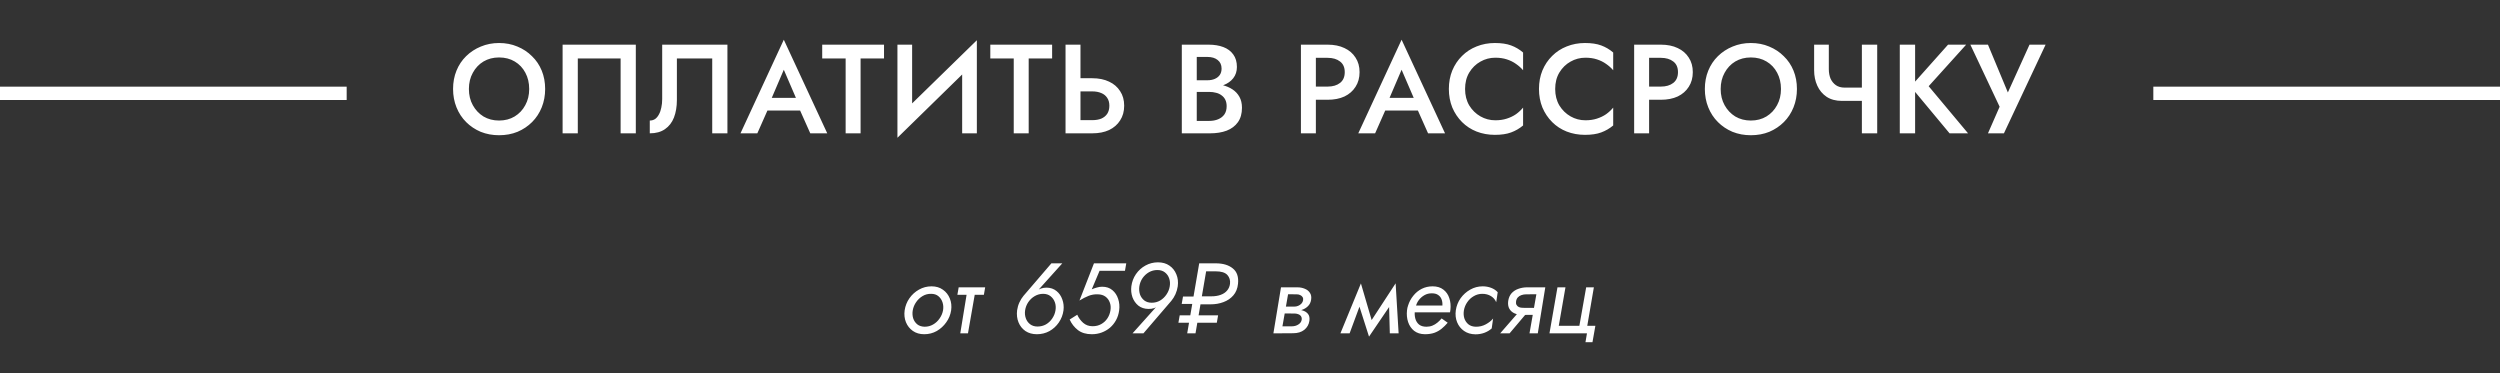 <?xml version="1.0" encoding="UTF-8"?> <svg xmlns="http://www.w3.org/2000/svg" width="375" height="56" viewBox="0 0 375 56" fill="none"><rect x="0" y="0" width="375" height="56" fill="#333333" stroke="none"/> <path d="M135.697 46.549C135.607 47.189 135.672 47.784 135.892 48.334C136.112 48.874 136.457 49.309 136.927 49.639C137.397 49.969 137.967 50.134 138.637 50.134C139.317 50.134 139.942 49.974 140.512 49.654C141.082 49.324 141.557 48.889 141.937 48.349C142.327 47.809 142.572 47.209 142.672 46.549C142.762 45.909 142.697 45.319 142.477 44.779C142.257 44.229 141.912 43.789 141.442 43.459C140.972 43.119 140.402 42.949 139.732 42.949C139.052 42.949 138.422 43.114 137.842 43.444C137.272 43.764 136.797 44.194 136.417 44.734C136.037 45.274 135.797 45.879 135.697 46.549ZM136.912 46.549C136.992 46.099 137.162 45.689 137.422 45.319C137.682 44.939 138.007 44.634 138.397 44.404C138.787 44.174 139.212 44.064 139.672 44.074C140.122 44.074 140.487 44.194 140.767 44.434C141.057 44.674 141.262 44.984 141.382 45.364C141.502 45.734 141.527 46.129 141.457 46.549C141.377 46.989 141.202 47.399 140.932 47.779C140.672 48.159 140.347 48.459 139.957 48.679C139.577 48.899 139.157 49.009 138.697 49.009C138.247 48.999 137.877 48.879 137.587 48.649C137.297 48.409 137.092 48.104 136.972 47.734C136.862 47.354 136.842 46.959 136.912 46.549ZM143.801 43.099L143.606 44.224H147.581L147.776 43.099H143.801ZM145.121 43.399L144.041 49.999H145.196L146.351 43.399H145.121ZM153.765 46.549C153.835 46.099 153.995 45.689 154.245 45.319C154.505 44.939 154.825 44.639 155.205 44.419C155.595 44.189 156.015 44.074 156.465 44.074C156.915 44.074 157.29 44.194 157.59 44.434C157.89 44.674 158.105 44.979 158.235 45.349C158.365 45.719 158.395 46.119 158.325 46.549C158.255 46.989 158.09 47.399 157.83 47.779C157.58 48.149 157.265 48.444 156.885 48.664C156.505 48.874 156.085 48.979 155.625 48.979C155.185 48.979 154.815 48.864 154.515 48.634C154.215 48.404 154 48.104 153.87 47.734C153.74 47.364 153.705 46.969 153.765 46.549ZM157.71 39.499L153.525 44.374C153.285 44.664 153.08 44.994 152.91 45.364C152.74 45.734 152.625 46.129 152.565 46.549C152.485 47.199 152.555 47.799 152.775 48.349C152.995 48.889 153.34 49.324 153.81 49.654C154.29 49.974 154.865 50.134 155.535 50.134C156.215 50.134 156.84 49.979 157.41 49.669C157.98 49.349 158.45 48.919 158.82 48.379C159.2 47.829 159.435 47.219 159.525 46.549C159.595 45.969 159.535 45.424 159.345 44.914C159.165 44.394 158.875 43.974 158.475 43.654C158.075 43.324 157.58 43.154 156.99 43.144C156.67 43.144 156.375 43.194 156.105 43.294C155.835 43.384 155.585 43.529 155.355 43.729L155.46 43.819L159.345 39.499H157.71ZM167.874 46.549C167.954 45.939 167.904 45.369 167.724 44.839C167.554 44.299 167.264 43.859 166.854 43.519C166.454 43.179 165.944 43.009 165.324 43.009C165.054 43.009 164.789 43.049 164.529 43.129C164.269 43.199 164.014 43.289 163.764 43.399L164.934 40.624H168.744L168.939 39.499H164.094L161.919 45.079C162.409 44.779 162.869 44.544 163.299 44.374C163.729 44.204 164.194 44.129 164.694 44.149C165.144 44.159 165.519 44.274 165.819 44.494C166.119 44.714 166.334 45.004 166.464 45.364C166.604 45.714 166.639 46.109 166.569 46.549C166.499 46.999 166.344 47.404 166.104 47.764C165.864 48.124 165.554 48.409 165.174 48.619C164.804 48.829 164.374 48.934 163.884 48.934C163.334 48.934 162.864 48.764 162.474 48.424C162.084 48.074 161.789 47.669 161.589 47.209L160.449 47.929C160.739 48.569 161.154 49.099 161.694 49.519C162.234 49.929 162.929 50.134 163.779 50.134C164.299 50.134 164.789 50.049 165.249 49.879C165.709 49.709 166.124 49.469 166.494 49.159C166.864 48.839 167.169 48.459 167.409 48.019C167.649 47.579 167.804 47.089 167.874 46.549ZM175.462 42.949C175.392 43.389 175.227 43.799 174.967 44.179C174.717 44.549 174.402 44.849 174.022 45.079C173.642 45.299 173.222 45.409 172.762 45.409C172.312 45.409 171.937 45.294 171.637 45.064C171.337 44.824 171.122 44.519 170.992 44.149C170.872 43.769 170.842 43.369 170.902 42.949C170.972 42.499 171.132 42.089 171.382 41.719C171.642 41.349 171.962 41.054 172.342 40.834C172.732 40.614 173.152 40.504 173.602 40.504C174.052 40.504 174.427 40.619 174.727 40.849C175.027 41.079 175.242 41.379 175.372 41.749C175.502 42.119 175.532 42.519 175.462 42.949ZM171.517 49.999L175.702 45.124C175.942 44.834 176.147 44.504 176.317 44.134C176.487 43.754 176.602 43.359 176.662 42.949C176.752 42.289 176.682 41.689 176.452 41.149C176.232 40.599 175.887 40.164 175.417 39.844C174.947 39.514 174.372 39.349 173.692 39.349C173.022 39.349 172.397 39.509 171.817 39.829C171.247 40.139 170.772 40.569 170.392 41.119C170.022 41.659 169.792 42.269 169.702 42.949C169.632 43.519 169.687 44.064 169.867 44.584C170.057 45.094 170.352 45.514 170.752 45.844C171.162 46.164 171.657 46.329 172.237 46.339C172.557 46.349 172.852 46.309 173.122 46.219C173.392 46.119 173.642 45.969 173.872 45.769L173.767 45.664L169.882 49.999H171.517ZM179.881 39.499L178.081 49.999H179.326L181.126 39.499H179.881ZM180.511 40.699H182.356C183.186 40.699 183.766 40.879 184.096 41.239C184.426 41.599 184.561 42.044 184.501 42.574C184.451 42.964 184.306 43.299 184.066 43.579C183.836 43.859 183.516 44.074 183.106 44.224C182.706 44.374 182.231 44.449 181.681 44.449H179.611V45.649H181.606C182.286 45.649 182.921 45.539 183.511 45.319C184.111 45.099 184.606 44.764 184.996 44.314C185.396 43.854 185.631 43.274 185.701 42.574C185.811 41.534 185.551 40.764 184.921 40.264C184.301 39.754 183.446 39.499 182.356 39.499H180.511V40.699ZM179.581 48.409H182.521L182.716 47.299H179.776L179.581 48.409ZM177.256 45.589H180.196L180.391 44.479H177.451L177.256 45.589ZM176.761 48.409H179.701L179.896 47.299H176.956L176.761 48.409ZM192.285 46.399L192.195 47.014L194.175 47.029C194.355 47.029 194.515 47.054 194.655 47.104C194.805 47.144 194.925 47.204 195.015 47.284C195.115 47.364 195.185 47.464 195.225 47.584C195.265 47.694 195.275 47.819 195.255 47.959C195.205 48.259 195.035 48.499 194.745 48.679C194.465 48.859 194.135 48.949 193.755 48.949H191.85L191.685 49.999L193.98 49.984C194.66 49.984 195.215 49.814 195.645 49.474C196.075 49.124 196.33 48.674 196.41 48.124C196.47 47.684 196.4 47.339 196.2 47.089C196 46.839 195.72 46.664 195.36 46.564C195 46.454 194.61 46.399 194.19 46.399H192.285ZM192.255 46.684H194.1C194.5 46.674 194.885 46.609 195.255 46.489C195.625 46.369 195.935 46.184 196.185 45.934C196.445 45.684 196.605 45.364 196.665 44.974C196.735 44.544 196.675 44.194 196.485 43.924C196.305 43.644 196.045 43.439 195.705 43.309C195.375 43.169 195.01 43.099 194.61 43.099H192.84L192.69 44.134L194.52 44.149C194.72 44.149 194.895 44.189 195.045 44.269C195.195 44.339 195.31 44.439 195.39 44.569C195.47 44.699 195.495 44.854 195.465 45.034C195.435 45.224 195.35 45.394 195.21 45.544C195.08 45.684 194.92 45.794 194.73 45.874C194.54 45.954 194.335 45.994 194.115 45.994H192.36L192.255 46.684ZM192.15 43.099L191.01 49.999H192.18L193.395 43.099H192.15ZM208.473 49.999H209.793L209.343 42.499L208.323 44.449L208.473 49.999ZM205.173 48.889L205.353 50.494L209.058 45.034L209.343 42.499L205.173 48.889ZM205.353 50.494L206.043 49.024L204.138 42.514L203.568 44.899L205.353 50.494ZM201.063 49.999H202.443L204.438 44.599L204.138 42.514L201.063 49.999ZM211.756 46.849H217.501C217.511 46.789 217.521 46.729 217.531 46.669C217.541 46.609 217.551 46.549 217.561 46.489C217.631 45.839 217.576 45.249 217.396 44.719C217.226 44.189 216.931 43.764 216.511 43.444C216.091 43.114 215.551 42.949 214.891 42.949C214.301 42.949 213.756 43.074 213.256 43.324C212.766 43.574 212.346 43.919 211.996 44.359C211.646 44.789 211.386 45.274 211.216 45.814C211.176 45.934 211.141 46.054 211.111 46.174C211.091 46.294 211.071 46.419 211.051 46.549C210.981 47.169 211.036 47.754 211.216 48.304C211.396 48.844 211.696 49.284 212.116 49.624C212.546 49.954 213.081 50.124 213.721 50.134C214.261 50.134 214.736 50.064 215.146 49.924C215.556 49.774 215.921 49.569 216.241 49.309C216.571 49.039 216.876 48.739 217.156 48.409L216.241 47.764C216.051 47.994 215.841 48.204 215.611 48.394C215.381 48.584 215.131 48.734 214.861 48.844C214.591 48.954 214.291 49.009 213.961 49.009C213.501 49.009 213.131 48.899 212.851 48.679C212.581 48.449 212.396 48.149 212.296 47.779C212.196 47.399 212.176 46.989 212.236 46.549L212.341 46.099C212.421 45.699 212.576 45.344 212.806 45.034C213.046 44.714 213.336 44.459 213.676 44.269C214.016 44.079 214.391 43.989 214.801 43.999C215.191 43.999 215.501 44.084 215.731 44.254C215.971 44.414 216.141 44.634 216.241 44.914C216.341 45.184 216.381 45.489 216.361 45.829H211.906L211.756 46.849ZM219.586 46.549C219.666 46.099 219.836 45.689 220.096 45.319C220.356 44.939 220.681 44.639 221.071 44.419C221.461 44.189 221.886 44.074 222.346 44.074C222.846 44.074 223.281 44.189 223.651 44.419C224.021 44.649 224.281 44.954 224.431 45.334L224.656 43.834C224.396 43.544 224.066 43.324 223.666 43.174C223.276 43.024 222.856 42.949 222.406 42.949C221.736 42.949 221.111 43.114 220.531 43.444C219.961 43.764 219.481 44.194 219.091 44.734C218.711 45.274 218.471 45.879 218.371 46.549C218.281 47.189 218.346 47.784 218.566 48.334C218.786 48.874 219.131 49.309 219.601 49.639C220.071 49.969 220.641 50.139 221.311 50.149C221.781 50.149 222.226 50.074 222.646 49.924C223.076 49.764 223.446 49.544 223.756 49.264L223.966 47.779C223.696 48.109 223.331 48.399 222.871 48.649C222.411 48.899 221.911 49.019 221.371 49.009C220.921 48.999 220.551 48.879 220.261 48.649C219.971 48.409 219.766 48.104 219.646 47.734C219.536 47.364 219.516 46.969 219.586 46.549ZM226.439 49.999L229.469 46.414H228.149L225.029 49.999H226.439ZM230.669 49.999L231.794 43.099H230.639L229.424 49.999H230.669ZM230.594 46.189L228.464 46.174C228.224 46.174 228.019 46.139 227.849 46.069C227.679 45.989 227.554 45.874 227.474 45.724C227.394 45.574 227.374 45.389 227.414 45.169C227.454 44.939 227.544 44.749 227.684 44.599C227.824 44.449 227.999 44.339 228.209 44.269C228.429 44.189 228.664 44.149 228.914 44.149L230.969 44.134L231.119 43.099H228.989C228.539 43.109 228.114 43.189 227.714 43.339C227.324 43.479 226.994 43.699 226.724 43.999C226.464 44.299 226.299 44.684 226.229 45.154C226.169 45.624 226.229 46.014 226.409 46.324C226.589 46.634 226.854 46.864 227.204 47.014C227.554 47.164 227.949 47.239 228.389 47.239L230.444 47.224L230.594 46.189ZM238.09 48.874L239.08 43.099H237.925L236.905 48.874H233.815L234.82 43.099H233.62L232.42 49.999H238.045L237.82 51.334H238.87L239.305 48.874H238.09Z" fill="white"></path> <path d="M70.335 13.349C70.335 12.437 70.531 11.626 70.924 10.917C71.316 10.195 71.848 9.631 72.52 9.226C73.204 8.821 73.983 8.618 74.857 8.618C75.756 8.618 76.541 8.821 77.213 9.226C77.897 9.631 78.429 10.195 78.809 10.917C79.189 11.626 79.379 12.437 79.379 13.349C79.379 14.261 79.182 15.072 78.79 15.781C78.41 16.49 77.878 17.054 77.194 17.472C76.522 17.877 75.743 18.08 74.857 18.08C73.983 18.08 73.204 17.877 72.52 17.472C71.848 17.054 71.316 16.49 70.924 15.781C70.531 15.072 70.335 14.261 70.335 13.349ZM67.96 13.349C67.96 14.337 68.131 15.255 68.473 16.104C68.815 16.953 69.296 17.687 69.917 18.308C70.537 18.929 71.266 19.416 72.102 19.771C72.95 20.113 73.869 20.284 74.857 20.284C75.87 20.284 76.795 20.113 77.631 19.771C78.467 19.416 79.195 18.929 79.816 18.308C80.436 17.687 80.918 16.953 81.26 16.104C81.602 15.255 81.773 14.337 81.773 13.349C81.773 12.348 81.602 11.43 81.26 10.594C80.918 9.758 80.43 9.036 79.797 8.428C79.176 7.807 78.448 7.326 77.612 6.984C76.776 6.629 75.857 6.452 74.857 6.452C73.881 6.452 72.969 6.629 72.121 6.984C71.285 7.326 70.55 7.807 69.917 8.428C69.296 9.036 68.815 9.758 68.473 10.594C68.131 11.43 67.96 12.348 67.96 13.349ZM93.092 8.77V19.999H95.372V6.699H84.39V19.999H86.67V8.77H93.092ZM109.114 6.699H99.329V14.85C99.329 15.319 99.285 15.749 99.196 16.142C99.12 16.535 99 16.877 98.835 17.168C98.683 17.459 98.493 17.687 98.265 17.852C98.037 18.004 97.771 18.08 97.467 18.08V19.999C98.392 19.999 99.152 19.79 99.747 19.372C100.355 18.954 100.805 18.371 101.096 17.624C101.387 16.864 101.533 15.99 101.533 15.002V8.77H106.834V19.999H109.114V6.699ZM114.094 16.579H121.124L120.706 14.679H114.531L114.094 16.579ZM117.571 10.461L119.699 15.401L119.737 15.952L121.542 19.999H124.088L117.571 5.958L111.073 19.999H113.6L115.443 15.838L115.481 15.344L117.571 10.461ZM123.331 8.77H126.846V19.999H129.088V8.77H132.603V6.699H123.331V8.77ZM146.433 9.112L146.528 6.034L134.71 17.567L134.615 20.664L146.433 9.112ZM136.819 6.699H134.615V20.664L136.819 18.137V6.699ZM146.528 6.034L144.324 8.599V19.999H146.528V6.034ZM148.546 8.77H152.061V19.999H154.303V8.77H157.818V6.699H148.546V8.77ZM159.83 6.699V19.999H162.072V6.699H159.83ZM161.16 13.71H163.839C164.358 13.71 164.808 13.792 165.188 13.957C165.568 14.109 165.866 14.35 166.081 14.679C166.296 14.996 166.404 15.388 166.404 15.857C166.404 16.338 166.296 16.744 166.081 17.073C165.866 17.39 165.568 17.63 165.188 17.795C164.808 17.947 164.358 18.023 163.839 18.023H161.16V19.999H163.839C164.814 19.999 165.657 19.834 166.366 19.505C167.075 19.163 167.626 18.682 168.019 18.061C168.424 17.44 168.627 16.706 168.627 15.857C168.627 15.008 168.424 14.28 168.019 13.672C167.626 13.051 167.075 12.576 166.366 12.247C165.657 11.905 164.814 11.734 163.839 11.734H161.16V13.71ZM178.981 13.14H181.28C182.128 13.14 182.869 13.02 183.503 12.779C184.136 12.538 184.63 12.19 184.985 11.734C185.352 11.265 185.536 10.702 185.536 10.043C185.536 9.283 185.352 8.656 184.985 8.162C184.63 7.668 184.136 7.301 183.503 7.06C182.869 6.819 182.128 6.699 181.28 6.699H177.271V19.999H181.508C182.458 19.999 183.287 19.866 183.997 19.6C184.719 19.321 185.282 18.897 185.688 18.327C186.093 17.757 186.296 17.035 186.296 16.161C186.296 15.528 186.169 14.983 185.916 14.527C185.662 14.071 185.314 13.697 184.871 13.406C184.427 13.115 183.914 12.899 183.332 12.76C182.762 12.608 182.154 12.532 181.508 12.532H178.981V13.786H181.375C181.755 13.786 182.103 13.83 182.42 13.919C182.736 13.995 183.015 14.128 183.256 14.318C183.496 14.495 183.68 14.717 183.807 14.983C183.933 15.249 183.997 15.566 183.997 15.933C183.997 16.427 183.883 16.839 183.655 17.168C183.427 17.485 183.116 17.725 182.724 17.89C182.331 18.055 181.881 18.137 181.375 18.137H179.513V8.542H181.128C181.761 8.542 182.268 8.694 182.648 8.998C183.04 9.302 183.237 9.733 183.237 10.29C183.237 10.657 183.148 10.974 182.971 11.24C182.793 11.493 182.546 11.69 182.23 11.829C181.913 11.968 181.546 12.038 181.128 12.038H178.981V13.14ZM195.138 6.699V19.999H197.38V6.699H195.138ZM196.468 8.675H199.147C199.92 8.675 200.54 8.859 201.009 9.226C201.478 9.581 201.712 10.113 201.712 10.822C201.712 11.531 201.478 12.07 201.009 12.437C200.54 12.804 199.92 12.988 199.147 12.988H196.468V14.964H199.147C200.122 14.964 200.965 14.799 201.674 14.47C202.383 14.128 202.934 13.647 203.327 13.026C203.732 12.405 203.935 11.671 203.935 10.822C203.935 9.973 203.732 9.245 203.327 8.637C202.934 8.016 202.383 7.541 201.674 7.212C200.965 6.87 200.122 6.699 199.147 6.699H196.468V8.675ZM206.762 16.579H213.792L213.374 14.679H207.199L206.762 16.579ZM210.239 10.461L212.367 15.401L212.405 15.952L214.21 19.999H216.756L210.239 5.958L203.741 19.999H206.268L208.111 15.838L208.149 15.344L210.239 10.461ZM219.761 13.349C219.761 12.399 219.97 11.576 220.388 10.879C220.819 10.17 221.376 9.625 222.06 9.245C222.744 8.852 223.492 8.656 224.302 8.656C224.936 8.656 225.506 8.738 226.012 8.903C226.532 9.068 226.994 9.296 227.399 9.587C227.805 9.866 228.159 10.182 228.463 10.537V7.877C227.919 7.408 227.317 7.054 226.658 6.813C226.012 6.572 225.202 6.452 224.226 6.452C223.251 6.452 222.339 6.623 221.49 6.965C220.654 7.294 219.926 7.769 219.305 8.39C218.685 8.998 218.197 9.726 217.842 10.575C217.5 11.411 217.329 12.336 217.329 13.349C217.329 14.35 217.5 15.274 217.842 16.123C218.197 16.959 218.685 17.687 219.305 18.308C219.926 18.929 220.654 19.404 221.49 19.733C222.339 20.062 223.251 20.227 224.226 20.227C225.202 20.227 226.012 20.107 226.658 19.866C227.317 19.625 227.919 19.277 228.463 18.821V16.142C228.159 16.509 227.805 16.839 227.399 17.13C226.994 17.409 226.532 17.63 226.012 17.795C225.506 17.96 224.936 18.042 224.302 18.042C223.492 18.042 222.744 17.846 222.06 17.453C221.376 17.06 220.819 16.516 220.388 15.819C219.97 15.11 219.761 14.286 219.761 13.349ZM233.278 13.349C233.278 12.399 233.487 11.576 233.905 10.879C234.336 10.17 234.893 9.625 235.577 9.245C236.261 8.852 237.008 8.656 237.819 8.656C238.452 8.656 239.022 8.738 239.529 8.903C240.048 9.068 240.511 9.296 240.916 9.587C241.321 9.866 241.676 10.182 241.98 10.537V7.877C241.435 7.408 240.834 7.054 240.175 6.813C239.529 6.572 238.718 6.452 237.743 6.452C236.768 6.452 235.856 6.623 235.007 6.965C234.171 7.294 233.443 7.769 232.822 8.39C232.201 8.998 231.714 9.726 231.359 10.575C231.017 11.411 230.846 12.336 230.846 13.349C230.846 14.35 231.017 15.274 231.359 16.123C231.714 16.959 232.201 17.687 232.822 18.308C233.443 18.929 234.171 19.404 235.007 19.733C235.856 20.062 236.768 20.227 237.743 20.227C238.718 20.227 239.529 20.107 240.175 19.866C240.834 19.625 241.435 19.277 241.98 18.821V16.142C241.676 16.509 241.321 16.839 240.916 17.13C240.511 17.409 240.048 17.63 239.529 17.795C239.022 17.96 238.452 18.042 237.819 18.042C237.008 18.042 236.261 17.846 235.577 17.453C234.893 17.06 234.336 16.516 233.905 15.819C233.487 15.11 233.278 14.286 233.278 13.349ZM245.123 6.699V19.999H247.365V6.699H245.123ZM246.453 8.675H249.132C249.904 8.675 250.525 8.859 250.994 9.226C251.462 9.581 251.697 10.113 251.697 10.822C251.697 11.531 251.462 12.07 250.994 12.437C250.525 12.804 249.904 12.988 249.132 12.988H246.453V14.964H249.132C250.107 14.964 250.949 14.799 251.659 14.47C252.368 14.128 252.919 13.647 253.312 13.026C253.717 12.405 253.92 11.671 253.92 10.822C253.92 9.973 253.717 9.245 253.312 8.637C252.919 8.016 252.368 7.541 251.659 7.212C250.949 6.87 250.107 6.699 249.132 6.699H246.453V8.675ZM258.102 13.349C258.102 12.437 258.298 11.626 258.691 10.917C259.084 10.195 259.616 9.631 260.287 9.226C260.971 8.821 261.75 8.618 262.624 8.618C263.523 8.618 264.309 8.821 264.98 9.226C265.664 9.631 266.196 10.195 266.576 10.917C266.956 11.626 267.146 12.437 267.146 13.349C267.146 14.261 266.95 15.072 266.557 15.781C266.177 16.49 265.645 17.054 264.961 17.472C264.29 17.877 263.511 18.08 262.624 18.08C261.75 18.08 260.971 17.877 260.287 17.472C259.616 17.054 259.084 16.49 258.691 15.781C258.298 15.072 258.102 14.261 258.102 13.349ZM255.727 13.349C255.727 14.337 255.898 15.255 256.24 16.104C256.582 16.953 257.063 17.687 257.684 18.308C258.305 18.929 259.033 19.416 259.869 19.771C260.718 20.113 261.636 20.284 262.624 20.284C263.637 20.284 264.562 20.113 265.398 19.771C266.234 19.416 266.962 18.929 267.583 18.308C268.204 17.687 268.685 16.953 269.027 16.104C269.369 15.255 269.54 14.337 269.54 13.349C269.54 12.348 269.369 11.43 269.027 10.594C268.685 9.758 268.197 9.036 267.564 8.428C266.943 7.807 266.215 7.326 265.379 6.984C264.543 6.629 263.625 6.452 262.624 6.452C261.649 6.452 260.737 6.629 259.888 6.984C259.052 7.326 258.317 7.807 257.684 8.428C257.063 9.036 256.582 9.758 256.24 10.594C255.898 11.43 255.727 12.348 255.727 13.349ZM276.299 15.135H280.422V13.14H276.679L276.299 15.135ZM279.282 6.699V19.999H281.581V6.699H279.282ZM274.323 6.699H272.119V10.537C272.119 11.386 272.277 12.158 272.594 12.855C272.911 13.552 273.379 14.109 274 14.527C274.621 14.932 275.387 15.135 276.299 15.135L276.679 13.14C276.172 13.14 275.742 13.02 275.387 12.779C275.045 12.538 274.779 12.215 274.589 11.81C274.412 11.392 274.323 10.911 274.323 10.366V6.699ZM284.968 6.699V19.999H287.267V6.699H284.968ZM292.207 6.699L286.602 12.988L292.435 19.999H295.209L289.3 12.931L294.924 6.699H292.207ZM306.84 6.699H304.427L300.589 15.173L301.748 15.23L298.195 6.699H295.554L299.943 16.009L298.195 19.999H300.589L306.84 6.699Z" fill="white"></path> <path d="M52 13.999L0 13.999" stroke="white" stroke-width="2"></path> <path d="M375 13.999L323 13.999" stroke="white" stroke-width="2"></path> </svg> 